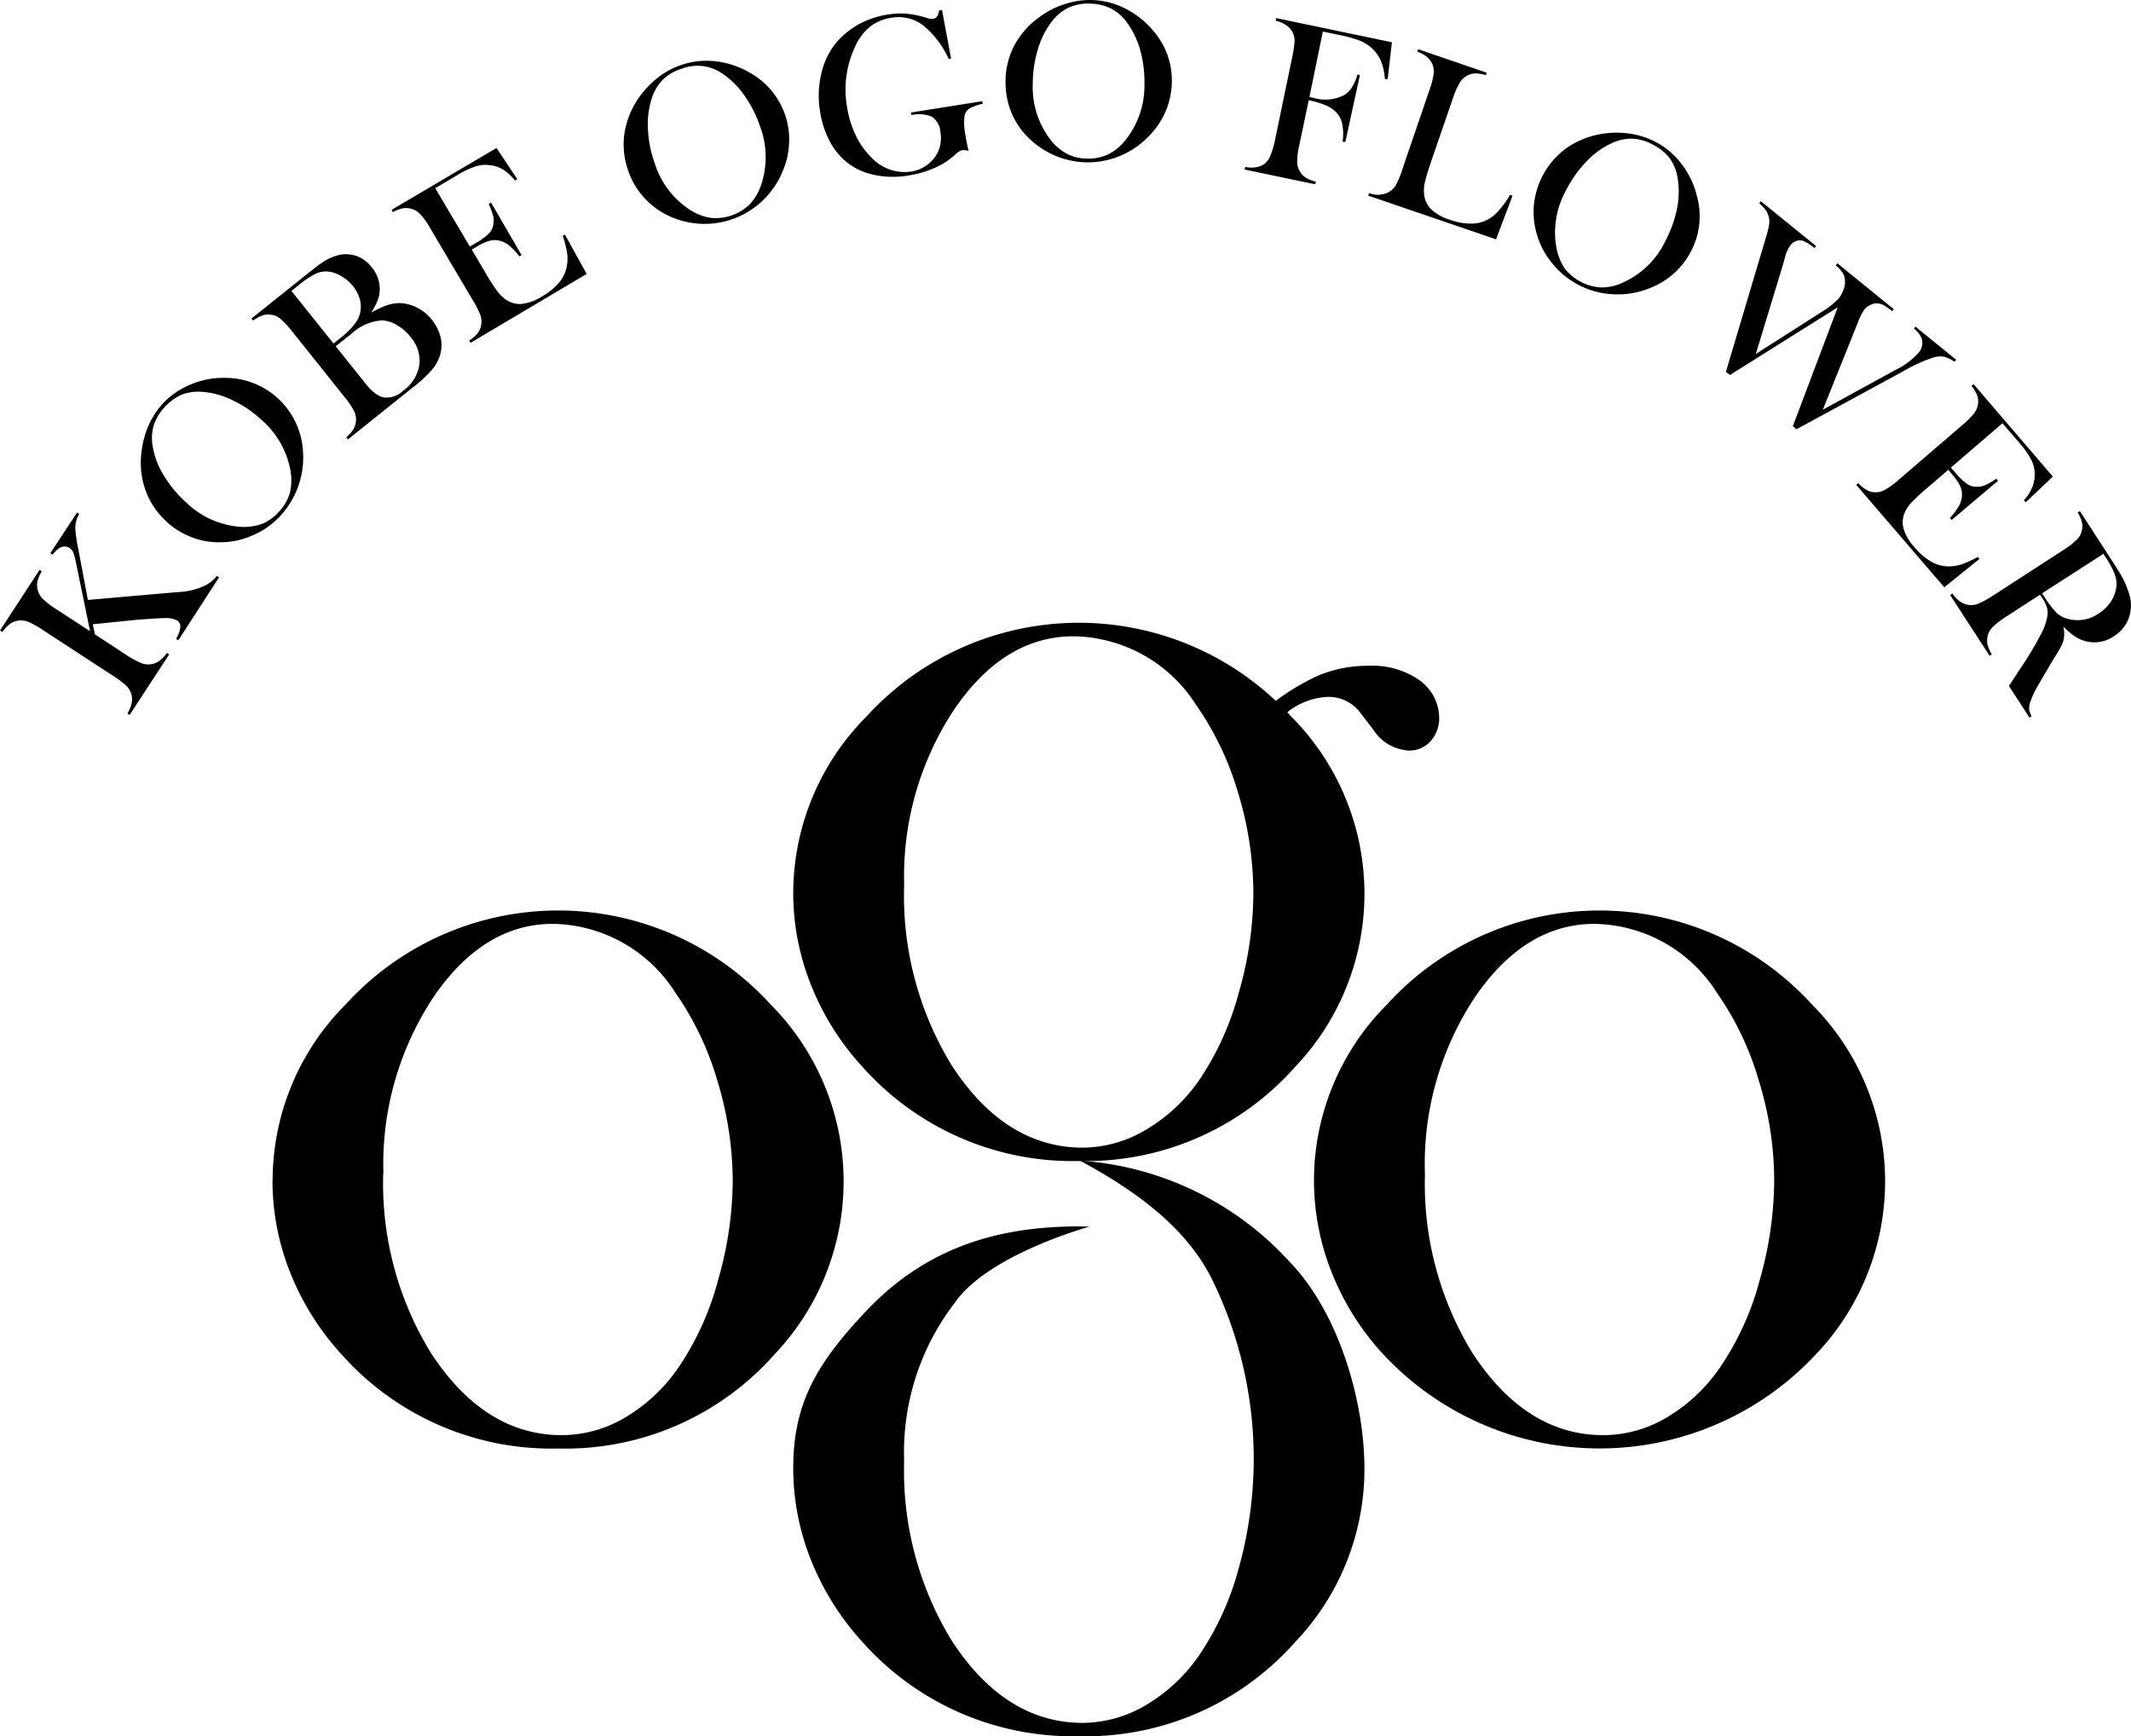 <svg xmlns="http://www.w3.org/2000/svg" xmlns:xlink="http://www.w3.org/1999/xlink" width="109.489" height="89.221" viewBox="0 0 109.489 89.221">
  <defs>
    <clipPath id="clip-logo_pic_01">
      <rect width="109.489" height="89.221"/>
    </clipPath>
  </defs>
  <g id="logo_pic_01" clip-path="url(#clip-logo_pic_01)">
    <g id="グループ_3" data-name="グループ 3" transform="translate(0 0)">
      <path id="パス_1" data-name="パス 1" d="M4.629,36.029l-.7-3.4a4.188,4.188,0,0,0-.167-.651.485.485,0,0,0-.7-.229A1.429,1.429,0,0,0,2.7,32.1l-.114-.079L3.96,29.931l.106.07a1.591,1.591,0,0,0-.158.4,1.513,1.513,0,0,0-.035.422,8.547,8.547,0,0,0,.158,1.03l.484,2.57,4.329-.378.537-.044a3.343,3.343,0,0,0,1.012-.255,1.926,1.926,0,0,0,.414-.229,1.906,1.906,0,0,0,.334-.326l.114.07L9.161,36.5l-.114-.079a1.551,1.551,0,0,0,.22-.607.364.364,0,0,0-.167-.334,1.183,1.183,0,0,0-.634-.123c-.132,0-.387.009-.739.035s-.651.044-.88.07l-2.077.211.106.519,1.61,1.056a4.859,4.859,0,0,0,.774.422,1.05,1.05,0,0,0,.537.053.9.9,0,0,0,.4-.176,1.708,1.708,0,0,0,.378-.4l.114.079L6.661,40.332l-.114-.079a1.619,1.619,0,0,0,.211-.5.93.93,0,0,0,0-.44.944.944,0,0,0-.255-.466,4.855,4.855,0,0,0-.713-.537L2.2,35.968a4.4,4.4,0,0,0-.774-.431A1,1,0,0,0,.9,35.492a.891.891,0,0,0-.4.176,1.708,1.708,0,0,0-.378.4L0,35.994l2.033-3.115.114.079a1.71,1.71,0,0,0-.22.5.932.932,0,0,0,.009.44.983.983,0,0,0,.255.466,4.672,4.672,0,0,0,.7.537Z" transform="translate(0 -3.593)" fill-rule="evenodd"/>
      <path id="パス_2" data-name="パス 2" d="M10.561,28.476a4.46,4.46,0,0,0,2.719,1.241,2.789,2.789,0,0,0,1.153-.141,2.379,2.379,0,0,0,.889-.634,2.4,2.4,0,0,0,.554-.95,2.806,2.806,0,0,0,.035-1.162,4.5,4.5,0,0,0-1.5-2.614,5.779,5.779,0,0,0-1.478-1,4.2,4.2,0,0,0-1.531-.431,2.489,2.489,0,0,0-1.074.141,2.71,2.71,0,0,0-.889.651,2.54,2.54,0,0,0-.554.933A2.361,2.361,0,0,0,8.836,25.6,4.05,4.05,0,0,0,9.4,27.077a6.141,6.141,0,0,0,1.162,1.4m-1.012.977a3.934,3.934,0,0,1-1.056-1.531,4.175,4.175,0,0,1-.255-1.883A4.954,4.954,0,0,1,8.581,24.6a4.317,4.317,0,0,1,.757-1.2A4.073,4.073,0,0,1,10.8,22.4a4.329,4.329,0,0,1,1.8-.334,4,4,0,0,1,3.942,3.617,4.456,4.456,0,0,1-1.109,3.432,4.242,4.242,0,0,1-1.47,1.047,4.142,4.142,0,0,1-1.778.352,3.722,3.722,0,0,1-1.408-.282,3.935,3.935,0,0,1-1.232-.774" transform="translate(-0.987 -2.648)" fill-rule="evenodd"/>
      <path id="パス_3" data-name="パス 3" d="M19.009,19.576l1.5,1.874a2.755,2.755,0,0,0,.484.51,1.271,1.271,0,0,0,.44.238,1.211,1.211,0,0,0,1.038-.334,2.038,2.038,0,0,0,.836-1.32,1.861,1.861,0,0,0-.44-1.434,2.417,2.417,0,0,0-.722-.625,1.513,1.513,0,0,0-.766-.238,2.557,2.557,0,0,0-1.558.686Zm-2.27-2.842,2.156,2.7.37-.29a5,5,0,0,0,.51-.466,2.576,2.576,0,0,0,.317-.4,1.4,1.4,0,0,0,.158-.352,1.465,1.465,0,0,0,.009-.73,1.926,1.926,0,0,0-.352-.7,2.219,2.219,0,0,0-.66-.554,1.57,1.57,0,0,0-.73-.211,1.23,1.23,0,0,0-.581.141,4.327,4.327,0,0,0-.774.519Zm2.9,7.629-.088-.106a2.12,2.12,0,0,0,.37-.414,1.2,1.2,0,0,0,.132-.414,1.026,1.026,0,0,0-.1-.528,4.565,4.565,0,0,0-.5-.73l-2.675-3.353a4.658,4.658,0,0,0-.607-.651.885.885,0,0,0-.484-.211.92.92,0,0,0-.44.035,2.471,2.471,0,0,0-.484.264l-.079-.106,2.983-2.385c.308-.238.5-.4.607-.458a2.516,2.516,0,0,1,1.056-.449,1.685,1.685,0,0,1,.836.114,1.744,1.744,0,0,1,.686.537,1.722,1.722,0,0,1,.414,1.276,1.45,1.45,0,0,1-.114.466,4.11,4.11,0,0,1-.317.6,5.063,5.063,0,0,1,.8-.378,2.29,2.29,0,0,1,.634-.114,2.1,2.1,0,0,1,.915.229,2.359,2.359,0,0,1,1.214,1.522,1.823,1.823,0,0,1-.026.924,2.1,2.1,0,0,1-.431.766,6.593,6.593,0,0,1-.986.906Z" transform="translate(-1.762 -1.782)" fill-rule="evenodd"/>
      <path id="パス_4" data-name="パス 4" d="M28.255,8.641l1.065,1.6-.114.07a2.815,2.815,0,0,0-.625-.572,1.735,1.735,0,0,0-.73-.22,1.6,1.6,0,0,0-.7.079,4.467,4.467,0,0,0-.9.431l-1.144.678,1.778,3,.3-.176a3.139,3.139,0,0,0,.651-.466.852.852,0,0,0,.246-.44,1.186,1.186,0,0,0,.009-.466,3.837,3.837,0,0,0-.238-.642l.123-.07,1.566,2.7-.114.062a3.4,3.4,0,0,0-.5-.537,1.255,1.255,0,0,0-.475-.255,1,1,0,0,0-.537-.009,2.363,2.363,0,0,0-.651.29l-.282.167.678,1.144a9.447,9.447,0,0,0,.625.977,1.966,1.966,0,0,0,.449.449,1.268,1.268,0,0,0,.827.22,2.485,2.485,0,0,0,1.021-.378,3.394,3.394,0,0,0,.915-.748,1.847,1.847,0,0,0,.378-.862,2.131,2.131,0,0,0,0-.669,5.031,5.031,0,0,0-.22-.845l.114-.062,1.118,2.024-5.966,3.538-.07-.114a1.943,1.943,0,0,0,.414-.352,1.041,1.041,0,0,0,.194-.4,1.122,1.122,0,0,0-.026-.537,4.612,4.612,0,0,0-.4-.792l-2.182-3.687a3.81,3.81,0,0,0-.51-.722,1,1,0,0,0-.889-.308,1.826,1.826,0,0,0-.519.194l-.07-.114Z" transform="translate(-2.745 -1.037)" fill-rule="evenodd"/>
      <path id="パス_5" data-name="パス 5" d="M38,8.787a4.416,4.416,0,0,0,1.786,2.4,2.746,2.746,0,0,0,1.065.431,2.511,2.511,0,0,0,2.033-.686,2.711,2.711,0,0,0,.59-.994,4.457,4.457,0,0,0-.053-3.018,6.032,6.032,0,0,0-.81-1.593,4.238,4.238,0,0,0-1.126-1.118,2.3,2.3,0,0,0-1.012-.387,2.326,2.326,0,0,0-1.091.141,2.4,2.4,0,0,0-.942.546,2.387,2.387,0,0,0-.563.924A4.223,4.223,0,0,0,37.66,7,5.936,5.936,0,0,0,38,8.787m-1.364.37a3.917,3.917,0,0,1-.185-1.848,4.347,4.347,0,0,1,.686-1.778,4.871,4.871,0,0,1,.994-1.082,4.051,4.051,0,0,1,3.018-.871,4.536,4.536,0,0,1,1.742.581,3.957,3.957,0,0,1,1.822,2.182,3.873,3.873,0,0,1,.2,1.452,3.968,3.968,0,0,1-.334,1.443,4.328,4.328,0,0,1-1.047,1.522,4.32,4.32,0,0,1-5.1.607,4.135,4.135,0,0,1-1.1-.933,4.016,4.016,0,0,1-.7-1.276" transform="translate(-4.371 -0.427)" fill-rule="evenodd"/>
      <path id="パス_6" data-name="パス 6" d="M54.137.581l.466,2.49L54.48,3.1a4.755,4.755,0,0,0-1.32-1.734,2.085,2.085,0,0,0-1.6-.387,2.387,2.387,0,0,0-1.126.466A2.794,2.794,0,0,0,49.658,2.5a5.152,5.152,0,0,0-.4,3.062,5.374,5.374,0,0,0,.44,1.452,4.04,4.04,0,0,0,.8,1.135,2.321,2.321,0,0,0,2.042.739,1.94,1.94,0,0,0,.8-.317,1.888,1.888,0,0,0,.546-.607,1.713,1.713,0,0,0,.167-1.118,1.013,1.013,0,0,0-.431-.774,1.7,1.7,0,0,0-1.056-.088l-.026-.132,3.669-.581.018.132a2.628,2.628,0,0,0-.686.246.6.6,0,0,0-.246.378,3.107,3.107,0,0,0,.053,1.021c.018.141.062.352.123.642l.035.132a1.071,1.071,0,0,0-.334-.035.743.743,0,0,0-.308.185,3.806,3.806,0,0,1-1.074.713,5.225,5.225,0,0,1-1.364.4,4.631,4.631,0,0,1-1.883-.053,3.245,3.245,0,0,1-1.47-.774,3.4,3.4,0,0,1-.766-1.056,4.694,4.694,0,0,1-.431-1.382,4.925,4.925,0,0,1,.062-1.971,3.825,3.825,0,0,1,.8-1.628,4.2,4.2,0,0,1,1.144-.915A4.549,4.549,0,0,1,51.347.819a4.284,4.284,0,0,1,.871-.053,4.978,4.978,0,0,1,.88.15l.361.106a.55.55,0,0,0,.238.009c.158-.018.255-.167.29-.422Z" transform="translate(-5.738 -0.07)" fill-rule="evenodd"/>
      <path id="パス_7" data-name="パス 7" d="M60.109,4.269a4.446,4.446,0,0,0,.871,2.86,2.679,2.679,0,0,0,.871.766,2.256,2.256,0,0,0,1.056.255,2.359,2.359,0,0,0,1.082-.22,2.707,2.707,0,0,0,.889-.739,4.48,4.48,0,0,0,.968-2.851,6.156,6.156,0,0,0-.22-1.778,4.445,4.445,0,0,0-.7-1.434,2.279,2.279,0,0,0-.818-.7A2.508,2.508,0,0,0,63.039.186a2.413,2.413,0,0,0-1.074.2,2.375,2.375,0,0,0-.845.678,4.259,4.259,0,0,0-.73,1.408,6.185,6.185,0,0,0-.282,1.8m-1.4-.114a4.045,4.045,0,0,1,.44-1.8A4.2,4.2,0,0,1,60.4.916,4.31,4.31,0,0,1,61.7.23,4.091,4.091,0,0,1,63.1,0a3.988,3.988,0,0,1,1.725.422,4.521,4.521,0,0,1,1.452,1.135,3.876,3.876,0,0,1,.977,2.658A4,4,0,0,1,66.163,6.9a4.389,4.389,0,0,1-1.5,1.082,4.337,4.337,0,0,1-1.8.361,4.373,4.373,0,0,1-3.2-1.5A3.989,3.989,0,0,1,58.939,5.6a4.2,4.2,0,0,1-.229-1.443" transform="translate(-7.046 0)" fill-rule="evenodd"/>
      <path id="パス_8" data-name="パス 8" d="M75.961,5.285l-.475,2.27a3.54,3.54,0,0,0-.114.871.938.938,0,0,0,.141.519.886.886,0,0,0,.308.317,1.757,1.757,0,0,0,.51.2L76.3,9.6,72.67,8.84l.026-.132a1.573,1.573,0,0,0,.537.018,1,1,0,0,0,.431-.158,1.054,1.054,0,0,0,.326-.431,4.689,4.689,0,0,0,.246-.836l.871-4.2a6.949,6.949,0,0,0,.123-.766.953.953,0,0,0-.334-.845,1.635,1.635,0,0,0-.634-.3l.026-.132L80.238,2.3l-.22,1.892h-.141a3.224,3.224,0,0,0-.123-.7,1.906,1.906,0,0,0-.59-.924,2.008,2.008,0,0,0-.6-.361,6.96,6.96,0,0,0-.986-.273l-.889-.185L76,5.109l.229.053a2.1,2.1,0,0,0,1.558-.15,1.216,1.216,0,0,0,.4-.4,2.639,2.639,0,0,0,.282-.66l.123.035-.748,3.441-.141-.026a2.658,2.658,0,0,0-.026-.942,1.184,1.184,0,0,0-.352-.607,1.642,1.642,0,0,0-.519-.326,4.631,4.631,0,0,0-.836-.246" transform="translate(-8.722 -0.128)" fill-rule="evenodd"/>
      <path id="パス_9" data-name="パス 9" d="M79.89,10.4l.044-.132a1.2,1.2,0,0,0,.959-.026.969.969,0,0,0,.4-.361,4.454,4.454,0,0,0,.343-.818L83.023,5a4.177,4.177,0,0,0,.229-.88,1.027,1.027,0,0,0-.1-.546,1.222,1.222,0,0,0-.273-.326A2.062,2.062,0,0,0,82.415,3l.044-.123,3.52,1.206-.044.123a2.263,2.263,0,0,0-.528-.088.982.982,0,0,0-.414.1,1.014,1.014,0,0,0-.4.37,4.389,4.389,0,0,0-.361.827L83.137,8.592c-.167.493-.273.854-.334,1.1a1.874,1.874,0,0,0-.044.642,1.261,1.261,0,0,0,.37.774,2.429,2.429,0,0,0,.942.528,3.167,3.167,0,0,0,1.162.2,1.757,1.757,0,0,0,.924-.282,2.232,2.232,0,0,0,.5-.458,5.162,5.162,0,0,0,.519-.739l.123.053-.845,2.235Z" transform="translate(-9.589 -0.346)" fill-rule="evenodd"/>
      <path id="パス_10" data-name="パス 10" d="M91.221,10.69a4.453,4.453,0,0,0-.51,2.948,2.916,2.916,0,0,0,.422,1.074,2.459,2.459,0,0,0,.836.7,2.485,2.485,0,0,0,1.065.29,2.579,2.579,0,0,0,1.126-.264,4.417,4.417,0,0,0,2.147-2.112,6.346,6.346,0,0,0,.607-1.681,4.429,4.429,0,0,0,.026-1.593,2.35,2.35,0,0,0-.414-1,2.426,2.426,0,0,0-.854-.686,2.364,2.364,0,0,0-1.047-.308,2.331,2.331,0,0,0-1.065.229,4.22,4.22,0,0,0-1.285.924,6.21,6.21,0,0,0-1.056,1.478m-1.206-.739A4.011,4.011,0,0,1,91.23,8.543a4.359,4.359,0,0,1,1.76-.722,4.581,4.581,0,0,1,1.47-.026,4.143,4.143,0,0,1,1.355.431,3.927,3.927,0,0,1,1.346,1.153,4.39,4.39,0,0,1,.783,1.663,3.867,3.867,0,0,1-.326,2.825,3.919,3.919,0,0,1-.9,1.144,4.1,4.1,0,0,1-1.285.757,4.3,4.3,0,0,1-1.822.282,4.247,4.247,0,0,1-1.769-.484,4.326,4.326,0,0,1-1.39-1.162,4.156,4.156,0,0,1-.792-1.619,3.94,3.94,0,0,1-.088-1.434,4.122,4.122,0,0,1,.44-1.4" transform="translate(-10.748 -0.93)" fill-rule="evenodd"/>
      <path id="パス_11" data-name="パス 11" d="M102.564,11.751l2.842,2.306-.088.106a2.042,2.042,0,0,0-.59-.378.571.571,0,0,0-.343.009.665.665,0,0,0-.3.22,1.8,1.8,0,0,0-.282.634l-.106.378-1.39,4.576,3.388-2.165a4.075,4.075,0,0,0,.88-.7,1.481,1.481,0,0,0,.246-.466,1.016,1.016,0,0,0,.062-.475.756.756,0,0,0-.132-.387,1.429,1.429,0,0,0-.343-.361l.088-.106,2.9,2.358-.079.106a3.957,3.957,0,0,0-.4-.29.843.843,0,0,0-.282-.106.653.653,0,0,0-.4.053.847.847,0,0,0-.352.255,3.02,3.02,0,0,0-.334.669l-1.8,4.479,3.713-2.033a3.879,3.879,0,0,0,1.17-.854.783.783,0,0,0,.194-.783,1.273,1.273,0,0,0-.4-.5l.079-.1,2.094,1.7-.088.106a1.7,1.7,0,0,0-.554-.264,1.279,1.279,0,0,0-.554.053,8.23,8.23,0,0,0-1.5.686l-5.509,2.992-.185-.158,2.306-6.107-5.535,3.476-.211-.158,1.936-6.5.132-.44a4.49,4.49,0,0,0,.158-.669.964.964,0,0,0-.044-.422.869.869,0,0,0-.15-.3,2.063,2.063,0,0,0-.317-.334Z" transform="translate(-12.094 -1.411)" fill-rule="evenodd"/>
      <path id="パス_12" data-name="パス 12" d="M118.482,27.184l-1.39,1.32-.1-.1a2.162,2.162,0,0,0,.449-.713,1.759,1.759,0,0,0,.106-.757,1.726,1.726,0,0,0-.211-.678,4.521,4.521,0,0,0-.572-.8l-.871-1.012-2.649,2.279.229.264a3.529,3.529,0,0,0,.572.554.821.821,0,0,0,.475.167,1.16,1.16,0,0,0,.458-.07,3.579,3.579,0,0,0,.6-.343l.088.106-2.385,2.015-.088-.106a3.169,3.169,0,0,0,.449-.59,1.29,1.29,0,0,0,.167-.51,1.032,1.032,0,0,0-.088-.528,2.463,2.463,0,0,0-.4-.59l-.211-.255-1.012.871a11.545,11.545,0,0,0-.854.783,1.793,1.793,0,0,0-.361.519,1.246,1.246,0,0,0-.07.854,2.329,2.329,0,0,0,.546.933,3.065,3.065,0,0,0,.9.774,1.791,1.791,0,0,0,.915.229,2.355,2.355,0,0,0,.651-.114,6.524,6.524,0,0,0,.8-.37l.079.106-1.8,1.452-4.523-5.262.106-.088a1.721,1.721,0,0,0,.422.343.847.847,0,0,0,.422.123.942.942,0,0,0,.519-.123,4.034,4.034,0,0,0,.713-.519l3.256-2.8a4.534,4.534,0,0,0,.625-.625,1.017,1.017,0,0,0,.194-.493.923.923,0,0,0-.053-.44,1.867,1.867,0,0,0-.282-.466l.106-.088Z" transform="translate(-13.008 -2.694)" fill-rule="evenodd"/>
      <path id="パス_13" data-name="パス 13" d="M118.585,34.075l.123.185a4.9,4.9,0,0,0,.634.827,1.382,1.382,0,0,0,.6.308,1.919,1.919,0,0,0,1.54-.273,2.225,2.225,0,0,0,.634-.616,1.9,1.9,0,0,0,.29-.774,1.5,1.5,0,0,0-.088-.642,4.51,4.51,0,0,0-.449-.845l-.132-.2Zm-.106.07-1.725,1.118a4.249,4.249,0,0,0-.7.537.931.931,0,0,0-.264.466,1.019,1.019,0,0,0-.009.431,1.854,1.854,0,0,0,.22.51l-.114.07-2.024-3.115.114-.079a1.551,1.551,0,0,0,.378.4.983.983,0,0,0,.933.132,5.273,5.273,0,0,0,.774-.422l3.6-2.332a4.248,4.248,0,0,0,.7-.537.9.9,0,0,0,.264-.466.93.93,0,0,0,.009-.44,1.934,1.934,0,0,0-.22-.5l.114-.07,1.522,2.35.5.783a4.852,4.852,0,0,1,.563,1.32,1.939,1.939,0,0,1-.106,1.126,1.852,1.852,0,0,1-.722.845,1.771,1.771,0,0,1-1.6.22,2.034,2.034,0,0,1-.475-.246,4.175,4.175,0,0,1-.528-.458,1.789,1.789,0,0,1,.026.6,1.818,1.818,0,0,1-.123.37c-.062.123-.185.334-.37.625-.4.678-.7,1.179-.88,1.5a4.353,4.353,0,0,0-.352.766.855.855,0,0,0-.062.37,1.129,1.129,0,0,0,.123.37l-.106.07-1.056-1.628.246-.37.554-.845a16.373,16.373,0,0,0,.836-1.426,2.916,2.916,0,0,0,.352-1.038.915.915,0,0,0-.044-.378,1.615,1.615,0,0,0-.194-.4Z" transform="translate(-13.666 -3.583)" fill-rule="evenodd"/>
      <path id="パス_14" data-name="パス 14" d="M21.6,66.687A16.64,16.64,0,0,0,24.05,75.91q2.759,4.224,6.732,4.224a6.425,6.425,0,0,0,3.291-.933,8.686,8.686,0,0,0,2.754-2.631A14.6,14.6,0,0,0,38.8,72.178a18.709,18.709,0,0,0,.757-5.121,17.788,17.788,0,0,0-.8-5.174,15.4,15.4,0,0,0-2.147-4.488,7.584,7.584,0,0,0-6.292-3.537c-2.358,0-4.4,1.241-6.107,3.722a15.51,15.51,0,0,0-2.6,9.108m-5.693.361a12.806,12.806,0,0,1,3.757-9.055,14.756,14.756,0,0,1,21.823,0,12.9,12.9,0,0,1,.194,18A14.34,14.34,0,0,1,30.6,80.82,14.427,14.427,0,0,1,19.474,76a13.7,13.7,0,0,1-2.64-4.189,12.764,12.764,0,0,1-.924-4.761" transform="translate(-1.91 -6.382)" fill-rule="evenodd"/>
      <path id="パス_15" data-name="パス 15" d="M82.422,66.687A16.637,16.637,0,0,0,84.86,75.91q2.759,4.224,6.732,4.224a6.4,6.4,0,0,0,3.291-.933,8.686,8.686,0,0,0,2.754-2.631,14.6,14.6,0,0,0,1.98-4.391,19.03,19.03,0,0,0,.748-5.121,17.5,17.5,0,0,0-.8-5.174,15.183,15.183,0,0,0-2.147-4.488,7.573,7.573,0,0,0-6.292-3.537q-3.538,0-6.107,3.722a15.506,15.506,0,0,0-2.6,9.108m-5.7.361a12.805,12.805,0,0,1,3.757-9.055,14.756,14.756,0,0,1,21.823,0,12.88,12.88,0,0,1,.194,18,15.188,15.188,0,0,1-22.2,0,13.559,13.559,0,0,1-2.649-4.189,12.764,12.764,0,0,1-.924-4.761" transform="translate(-9.208 -6.382)" fill-rule="evenodd"/>
      <path id="パス_16" data-name="パス 16" d="M52.012,49.887a16.671,16.671,0,0,0,2.446,9.231c1.83,2.816,4.083,4.224,6.732,4.224a6.382,6.382,0,0,0,3.282-.942,8.68,8.68,0,0,0,2.763-2.622,14.877,14.877,0,0,0,1.971-4.4,18.628,18.628,0,0,0,.748-5.113,17.786,17.786,0,0,0-.792-5.183,15.4,15.4,0,0,0-2.147-4.488,7.577,7.577,0,0,0-6.3-3.529c-2.358,0-4.391,1.232-6.1,3.713a15.529,15.529,0,0,0-2.6,9.108m-5.7.361a12.873,12.873,0,0,1,3.757-9.055,14.766,14.766,0,0,1,21.832,0,12.9,12.9,0,0,1,.185,18.013A14.344,14.344,0,0,1,61,64.029a14.451,14.451,0,0,1-11.114-4.822,13.66,13.66,0,0,1-2.649-4.2,12.73,12.73,0,0,1-.924-4.761" transform="translate(-5.558 -4.366)" fill-rule="evenodd"/>
      <path id="パス_17" data-name="パス 17" d="M81.709,39.541a4.215,4.215,0,0,0-2.473-.66,6.6,6.6,0,0,0-2.561.484,11.719,11.719,0,0,0-2.526,1.549l.581.634a3.6,3.6,0,0,1,2.323-1.065,2.024,2.024,0,0,1,1.69.748l.722.942a2.327,2.327,0,0,0,1.83,1.065,1.472,1.472,0,0,0,1.109-.484,1.754,1.754,0,0,0,.44-1.206,2.4,2.4,0,0,0-1.135-2.006" transform="translate(-8.9 -4.667)"/>
      <path id="パス_18" data-name="パス 18" d="M71.9,73.07a16.015,16.015,0,0,0-10.85-5.289c2.64,1.434,5.35,3.282,6.741,6.019a20.92,20.92,0,0,1,1.417,14.907A14.717,14.717,0,0,1,67.236,93.1a8.686,8.686,0,0,1-2.754,2.631,6.436,6.436,0,0,1-3.291.942c-2.649,0-4.9-1.408-6.732-4.224a16.691,16.691,0,0,1-2.446-9.231,12.581,12.581,0,0,1,2.6-8.131c1.707-2.482,6.925-3.916,6.925-3.916L61,71.16c-4.233,0-7.876,1.118-10.929,4.338-2.5,2.649-3.757,4.7-3.757,8.078a12.764,12.764,0,0,0,.924,4.761,13.871,13.871,0,0,0,2.649,4.2A14.451,14.451,0,0,0,61,97.357a14.344,14.344,0,0,0,11.088-4.822,12.869,12.869,0,0,0,3.573-8.923c0-3.388-1.25-7.867-3.757-10.542" transform="translate(-5.558 -8.136)"/>
    </g>
  </g>
</svg>
